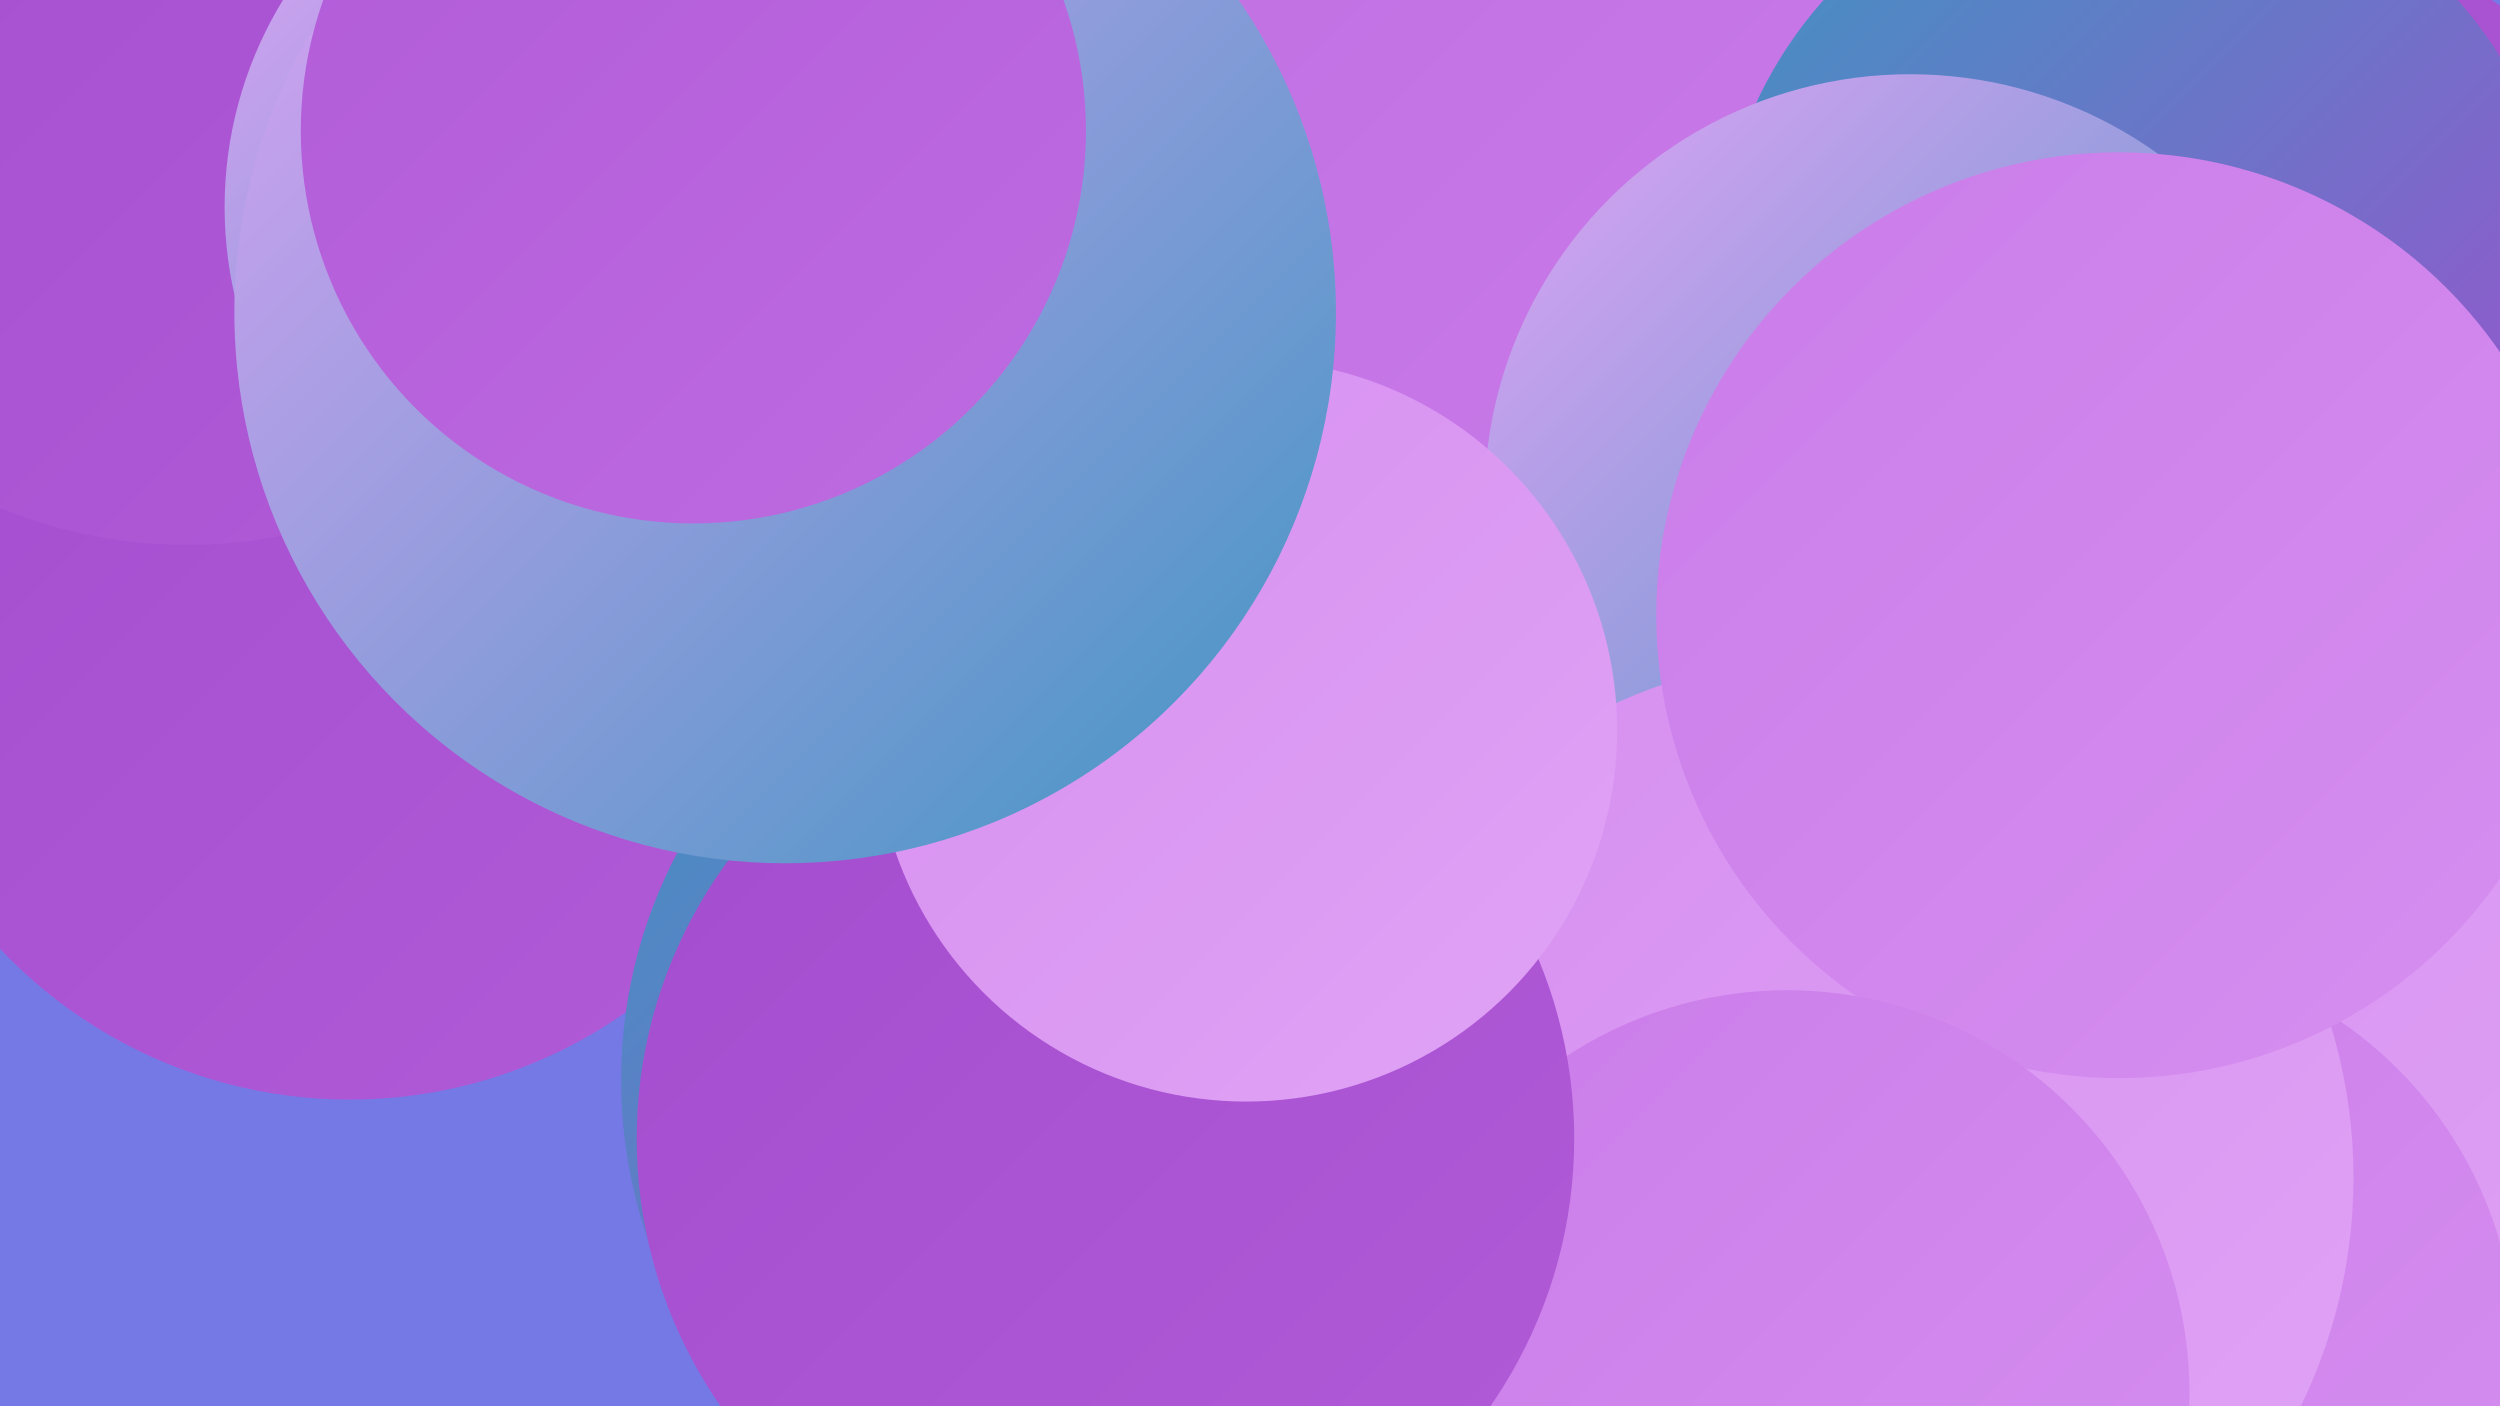<?xml version="1.0" encoding="UTF-8"?><svg width="1280" height="720" xmlns="http://www.w3.org/2000/svg"><defs><linearGradient id="grad0" x1="0%" y1="0%" x2="100%" y2="100%"><stop offset="0%" style="stop-color:#3e95c2;stop-opacity:1" /><stop offset="100%" style="stop-color:#a34cce;stop-opacity:1" /></linearGradient><linearGradient id="grad1" x1="0%" y1="0%" x2="100%" y2="100%"><stop offset="0%" style="stop-color:#a34cce;stop-opacity:1" /><stop offset="100%" style="stop-color:#b15bd8;stop-opacity:1" /></linearGradient><linearGradient id="grad2" x1="0%" y1="0%" x2="100%" y2="100%"><stop offset="0%" style="stop-color:#b15bd8;stop-opacity:1" /><stop offset="100%" style="stop-color:#be6be1;stop-opacity:1" /></linearGradient><linearGradient id="grad3" x1="0%" y1="0%" x2="100%" y2="100%"><stop offset="0%" style="stop-color:#be6be1;stop-opacity:1" /><stop offset="100%" style="stop-color:#ca7ce9;stop-opacity:1" /></linearGradient><linearGradient id="grad4" x1="0%" y1="0%" x2="100%" y2="100%"><stop offset="0%" style="stop-color:#ca7ce9;stop-opacity:1" /><stop offset="100%" style="stop-color:#d68ff0;stop-opacity:1" /></linearGradient><linearGradient id="grad5" x1="0%" y1="0%" x2="100%" y2="100%"><stop offset="0%" style="stop-color:#d68ff0;stop-opacity:1" /><stop offset="100%" style="stop-color:#e0a3f5;stop-opacity:1" /></linearGradient><linearGradient id="grad6" x1="0%" y1="0%" x2="100%" y2="100%"><stop offset="0%" style="stop-color:#e0a3f5;stop-opacity:1" /><stop offset="100%" style="stop-color:#3e95c2;stop-opacity:1" /></linearGradient></defs><rect width="1280" height="720" fill="#7479e6" /><circle cx="968" cy="496" r="273" fill="url(#grad6)" /><circle cx="382" cy="204" r="219" fill="url(#grad6)" /><circle cx="179" cy="317" r="246" fill="url(#grad1)" /><circle cx="1128" cy="220" r="265" fill="url(#grad1)" /><circle cx="764" cy="2" r="285" fill="url(#grad3)" /><circle cx="96" cy="26" r="253" fill="url(#grad1)" /><circle cx="318" cy="106" r="203" fill="url(#grad6)" /><circle cx="1096" cy="144" r="217" fill="url(#grad0)" /><circle cx="568" cy="553" r="250" fill="url(#grad0)" /><circle cx="1124" cy="583" r="259" fill="url(#grad5)" /><circle cx="1082" cy="693" r="206" fill="url(#grad4)" /><circle cx="978" cy="256" r="218" fill="url(#grad6)" /><circle cx="625" cy="562" r="252" fill="url(#grad4)" /><circle cx="938" cy="603" r="267" fill="url(#grad5)" /><circle cx="1085" cy="315" r="237" fill="url(#grad4)" /><circle cx="915" cy="713" r="206" fill="url(#grad4)" /><circle cx="566" cy="583" r="240" fill="url(#grad1)" /><circle cx="638" cy="374" r="190" fill="url(#grad5)" /><circle cx="402" cy="160" r="282" fill="url(#grad6)" /><circle cx="355" cy="67" r="201" fill="url(#grad2)" /></svg>